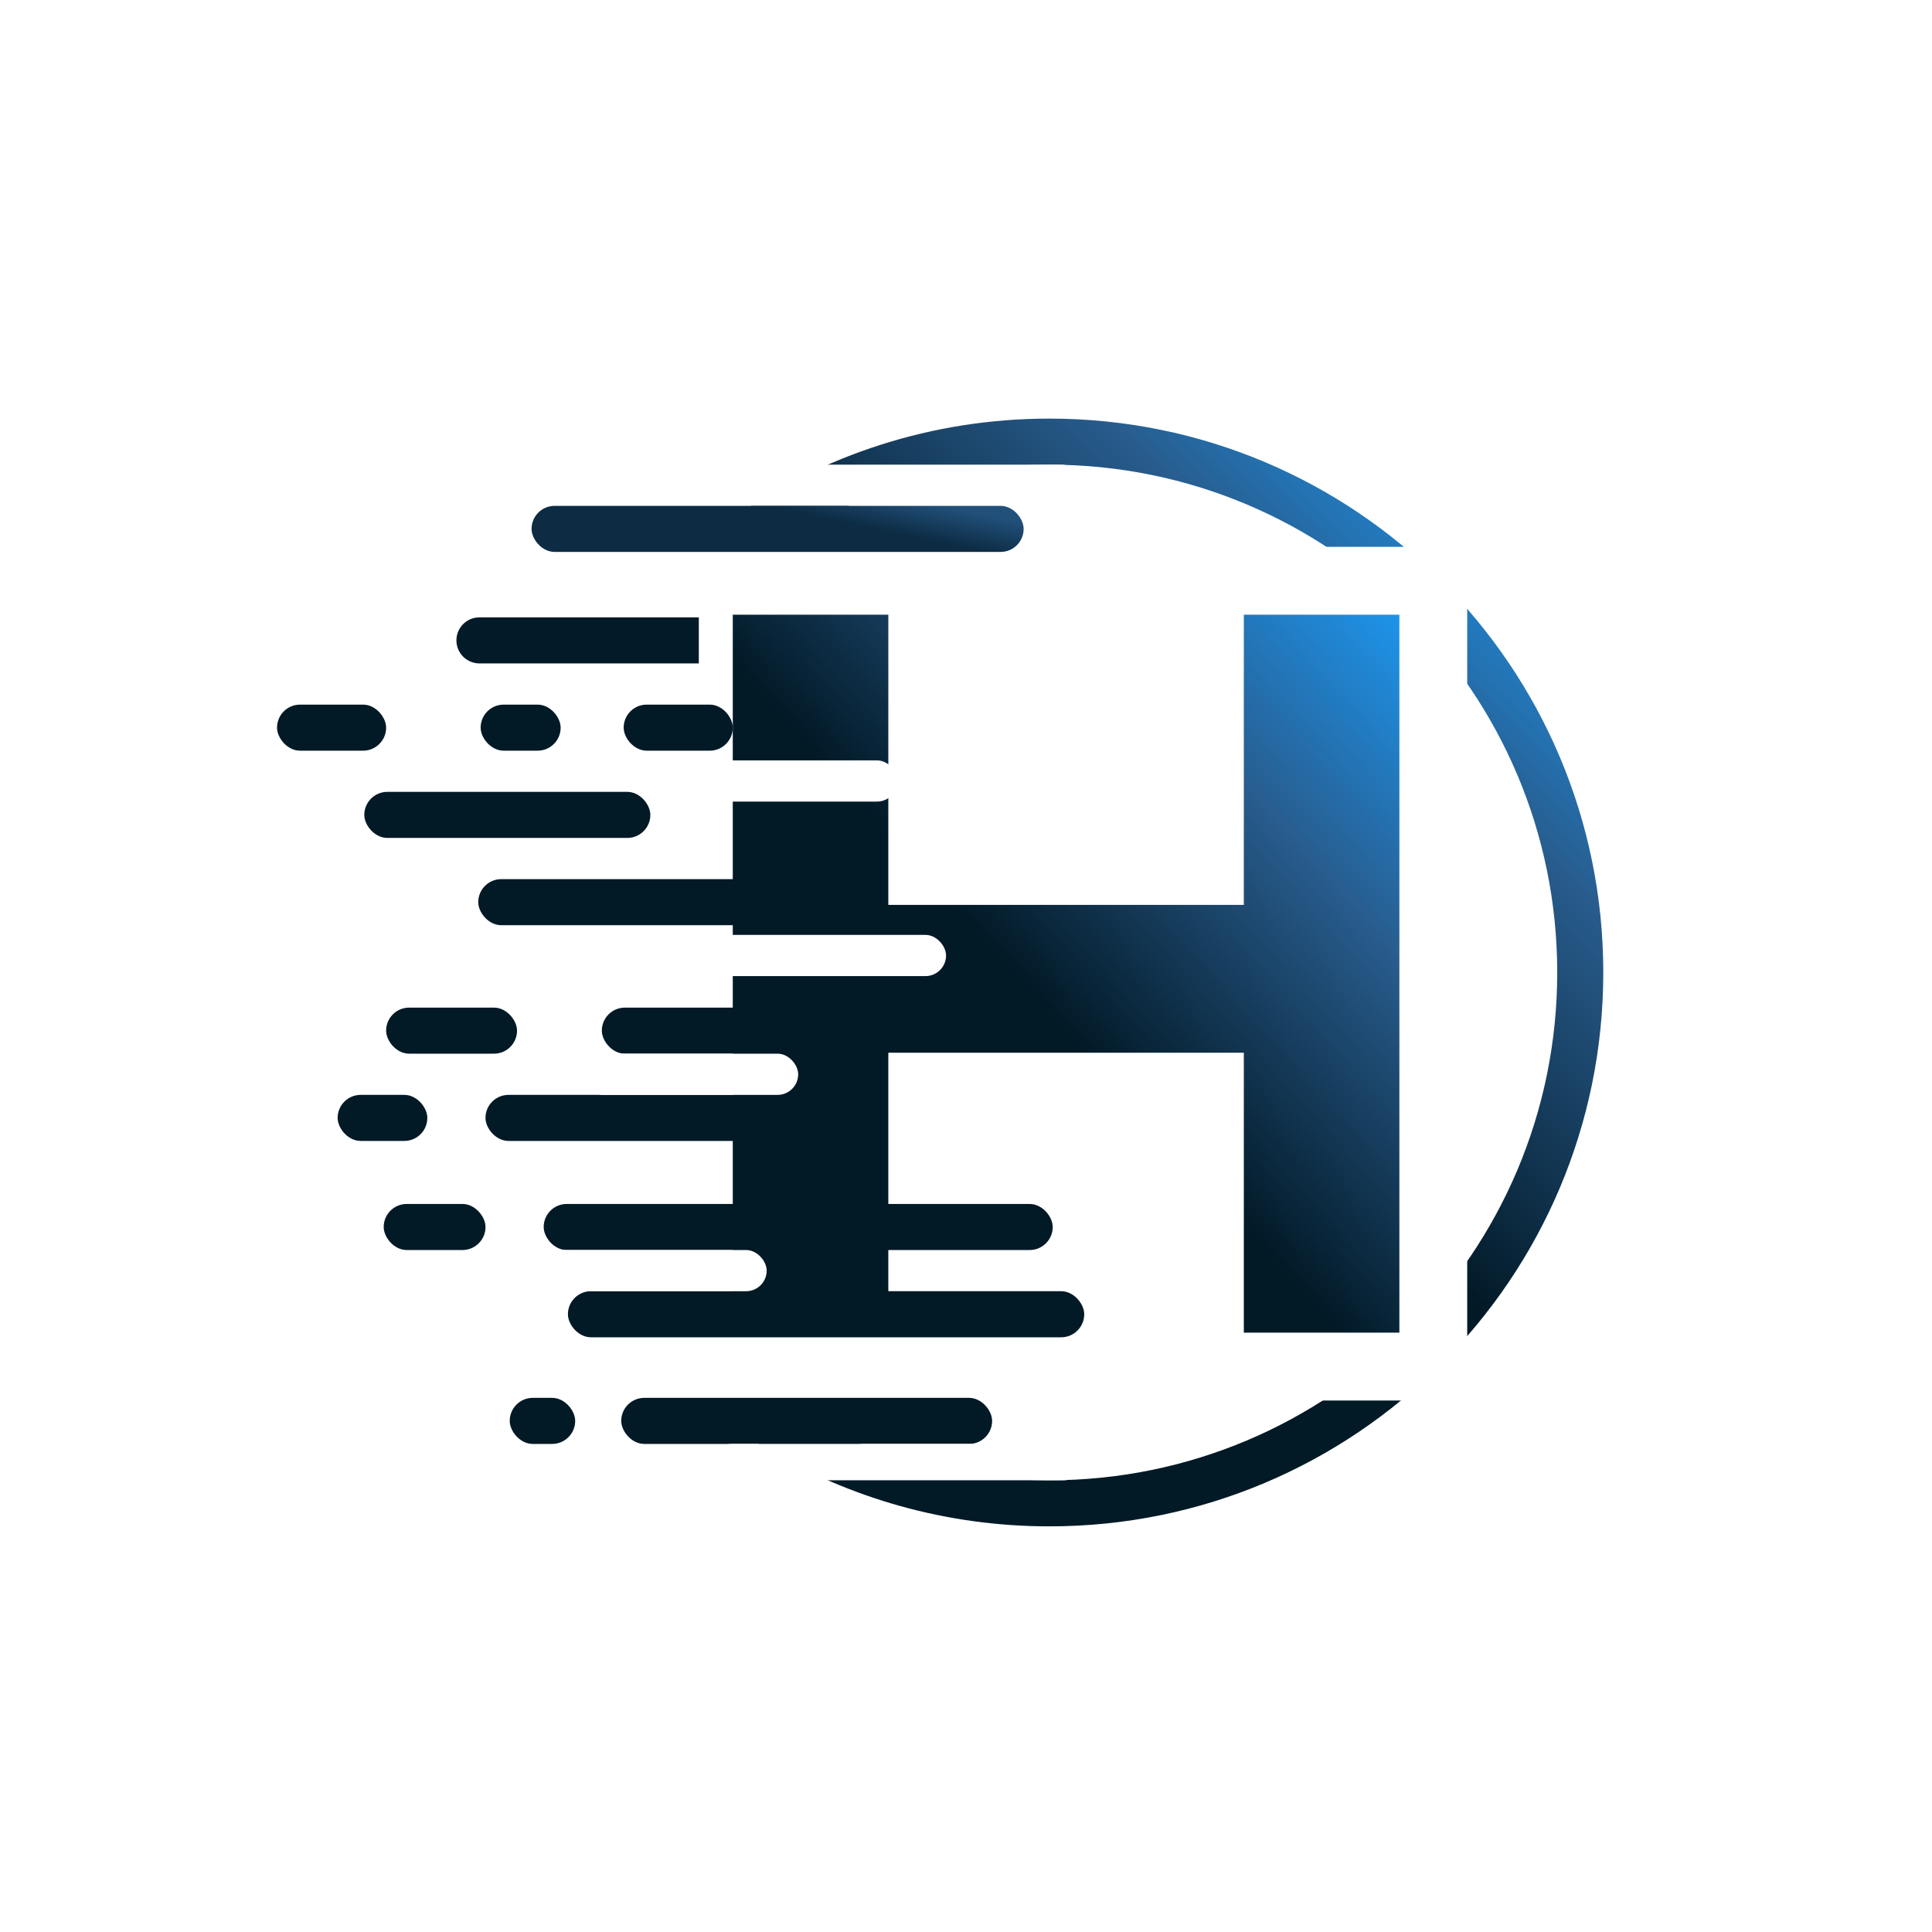 <?xml version="1.0" encoding="UTF-8"?> <svg xmlns="http://www.w3.org/2000/svg" width="180" height="180" viewBox="0 0 180 180" fill="none"><rect width="180" height="180" rx="90" fill="white"></rect><path fill-rule="evenodd" clip-rule="evenodd" d="M76.64 132.948H68.269C68.391 133.034 68.514 133.119 68.637 133.203C69.546 133.826 70.476 134.42 71.425 134.985C79.137 139.572 88.146 142.207 97.77 142.207C126.27 142.207 149.374 119.103 149.374 90.603C149.374 62.104 126.27 39 97.77 39C86.8 39 76.629 42.423 68.268 48.26H76.64C83 45.08 90.176 43.291 97.77 43.291C123.9 43.291 145.083 64.474 145.083 90.603C145.083 116.734 123.9 137.916 97.77 137.916C90.171 137.916 82.998 136.127 76.64 132.948Z" fill="url(#paint0_linear_109_33)"></path><mask id="path-3-outside-1_109_33" maskUnits="userSpaceOnUse" x="61.109" y="50.108" width="76" height="81" fill="black"><rect fill="white" x="61.109" y="50.108" width="76" height="81"></rect><path fill-rule="evenodd" clip-rule="evenodd" d="M65.109 54.108H85.925V81.144H112.722V54.108H133.538V127.322H112.722V101.242H85.925V127.322H65.109V54.108Z"></path></mask><path fill-rule="evenodd" clip-rule="evenodd" d="M65.109 54.108H85.925V81.144H112.722V54.108H133.538V127.322H112.722V101.242H85.925V127.322H65.109V54.108Z" fill="url(#paint1_linear_109_33)"></path><path d="M85.925 54.108H89.087V50.947H85.925V54.108ZM65.109 54.108V50.947H61.948V54.108H65.109ZM85.925 81.144H82.763V84.306H85.925V81.144ZM112.722 81.144V84.306H115.884V81.144H112.722ZM112.722 54.108V50.947H109.561V54.108H112.722ZM133.538 54.108H136.7V50.947H133.538V54.108ZM133.538 127.322V130.484H136.7V127.322H133.538ZM112.722 127.322H109.561V130.484H112.722V127.322ZM112.722 101.242H115.884V98.081H112.722V101.242ZM85.925 101.242V98.081H82.763V101.242H85.925ZM85.925 127.322V130.484H89.087V127.322H85.925ZM65.109 127.322H61.948V130.484H65.109V127.322ZM85.925 50.947H65.109V57.27H85.925V50.947ZM89.087 81.144V54.108H82.763V81.144H89.087ZM85.925 84.306H112.722V77.983H85.925V84.306ZM109.561 54.108V81.144H115.884V54.108H109.561ZM133.538 50.947H112.722V57.27H133.538V50.947ZM136.7 127.322V54.108H130.376V127.322H136.7ZM112.722 130.484H133.538V124.16H112.722V130.484ZM109.561 101.242V127.322H115.884V101.242H109.561ZM112.722 98.081H85.925V104.404H112.722V98.081ZM89.087 127.322V101.242H82.763V127.322H89.087ZM65.109 130.484H85.925V124.16H65.109V130.484ZM61.948 54.108V127.322H68.271V54.108H61.948Z" fill="white" mask="url(#path-3-outside-1_109_33)"></path><rect x="57.879" y="130.236" width="34.553" height="4.291" rx="2.145" fill="#021926"></rect><rect x="47.49" y="130.236" width="6.098" height="4.291" rx="2.145" fill="#021926"></rect><rect x="52.912" y="120.3" width="48.103" height="4.291" rx="2.145" fill="#021926"></rect><rect x="50.654" y="112.171" width="47.425" height="4.291" rx="2.145" fill="#021926"></rect><rect x="35.748" y="112.171" width="9.485" height="4.291" rx="2.145" fill="#021926"></rect><rect x="31.457" y="102.007" width="8.356" height="4.291" rx="2.145" fill="#021926"></rect><rect x="45.232" y="102.007" width="25.294" height="4.291" rx="2.145" fill="#021926"></rect><rect x="56.072" y="93.878" width="15.357" height="4.291" rx="2.145" fill="#021926"></rect><rect x="35.975" y="93.878" width="12.195" height="4.291" rx="2.145" fill="#021926"></rect><rect x="33.941" y="73.777" width="26.649" height="4.291" rx="2.145" fill="#021926"></rect><rect x="44.557" y="81.908" width="26.649" height="4.291" rx="2.145" fill="#021926"></rect><rect x="44.781" y="65.648" width="7.453" height="4.291" rx="2.145" fill="#021926"></rect><rect x="25.811" y="65.648" width="10.163" height="4.291" rx="2.145" fill="#021926"></rect><rect x="58.107" y="65.648" width="10.163" height="4.291" rx="2.145" fill="#021926"></rect><g filter="url(#filter0_d_109_33)"><rect x="55.395" y="69.939" width="21.003" height="3.839" rx="1.92" fill="white"></rect></g><rect x="66.461" y="43.29" width="34.327" height="3.839" rx="1.92" fill="white"></rect><rect x="66.461" y="134.527" width="34.327" height="3.388" rx="1.694" fill="white"></rect><g filter="url(#filter1_d_109_33)"><rect x="54.266" y="86.199" width="26.649" height="3.839" rx="1.92" fill="white"></rect></g><rect x="54.266" y="98.169" width="20.099" height="3.839" rx="1.92" fill="white"></rect><rect x="44.781" y="116.462" width="26.649" height="3.839" rx="1.92" fill="white"></rect><path d="M42.523 59.663C42.523 58.478 43.484 57.518 44.669 57.518H65.107V61.809H44.669C43.484 61.809 42.523 60.848 42.523 59.663V59.663Z" fill="#031B29"></path><rect x="49.525" y="47.13" width="45.845" height="4.291" rx="2.145" fill="url(#paint2_linear_109_33)"></rect><defs><filter id="filter0_d_109_33" x="55.395" y="67.726" width="31.345" height="10.072" filterUnits="userSpaceOnUse" color-interpolation-filters="sRGB"><feFlood flood-opacity="0" result="BackgroundImageFix"></feFlood><feColorMatrix in="SourceAlpha" type="matrix" values="0 0 0 0 0 0 0 0 0 0 0 0 0 0 0 0 0 0 127 0" result="hardAlpha"></feColorMatrix><feOffset dx="7.227" dy="0.903"></feOffset><feGaussianBlur stdDeviation="1.558"></feGaussianBlur><feComposite in2="hardAlpha" operator="out"></feComposite><feColorMatrix type="matrix" values="0 0 0 0 0.008 0 0 0 0 0.098 0 0 0 0 0.149 0 0 0 0.65 0"></feColorMatrix><feBlend mode="normal" in2="BackgroundImageFix" result="effect1_dropShadow_109_33"></feBlend><feBlend mode="normal" in="SourceGraphic" in2="effect1_dropShadow_109_33" result="shape"></feBlend></filter><filter id="filter1_d_109_33" x="54.266" y="83.986" width="36.992" height="10.072" filterUnits="userSpaceOnUse" color-interpolation-filters="sRGB"><feFlood flood-opacity="0" result="BackgroundImageFix"></feFlood><feColorMatrix in="SourceAlpha" type="matrix" values="0 0 0 0 0 0 0 0 0 0 0 0 0 0 0 0 0 0 127 0" result="hardAlpha"></feColorMatrix><feOffset dx="7.227" dy="0.903"></feOffset><feGaussianBlur stdDeviation="1.558"></feGaussianBlur><feComposite in2="hardAlpha" operator="out"></feComposite><feColorMatrix type="matrix" values="0 0 0 0 0.008 0 0 0 0 0.098 0 0 0 0 0.149 0 0 0 0.65 0"></feColorMatrix><feBlend mode="normal" in2="BackgroundImageFix" result="effect1_dropShadow_109_33"></feBlend><feBlend mode="normal" in="SourceGraphic" in2="effect1_dropShadow_109_33" result="shape"></feBlend></filter><linearGradient id="paint0_linear_109_33" x1="147.53" y1="39" x2="101.026" y2="85.676" gradientUnits="userSpaceOnUse"><stop offset="0.185" stop-color="#1E90E3"></stop><stop offset="0.475" stop-color="#285C8D"></stop><stop offset="1" stop-color="#021926"></stop></linearGradient><linearGradient id="paint1_linear_109_33" x1="131.983" y1="54.108" x2="93" y2="89.36" gradientUnits="userSpaceOnUse"><stop stop-color="#1C9CF8"></stop><stop offset="0.475" stop-color="#285C8D"></stop><stop offset="1" stop-color="#021926"></stop></linearGradient><linearGradient id="paint2_linear_109_33" x1="94.858" y1="48.598" x2="94.173" y2="51.884" gradientUnits="userSpaceOnUse"><stop stop-color="#21507A"></stop><stop offset="1" stop-color="#0D2C44"></stop></linearGradient></defs></svg> 
